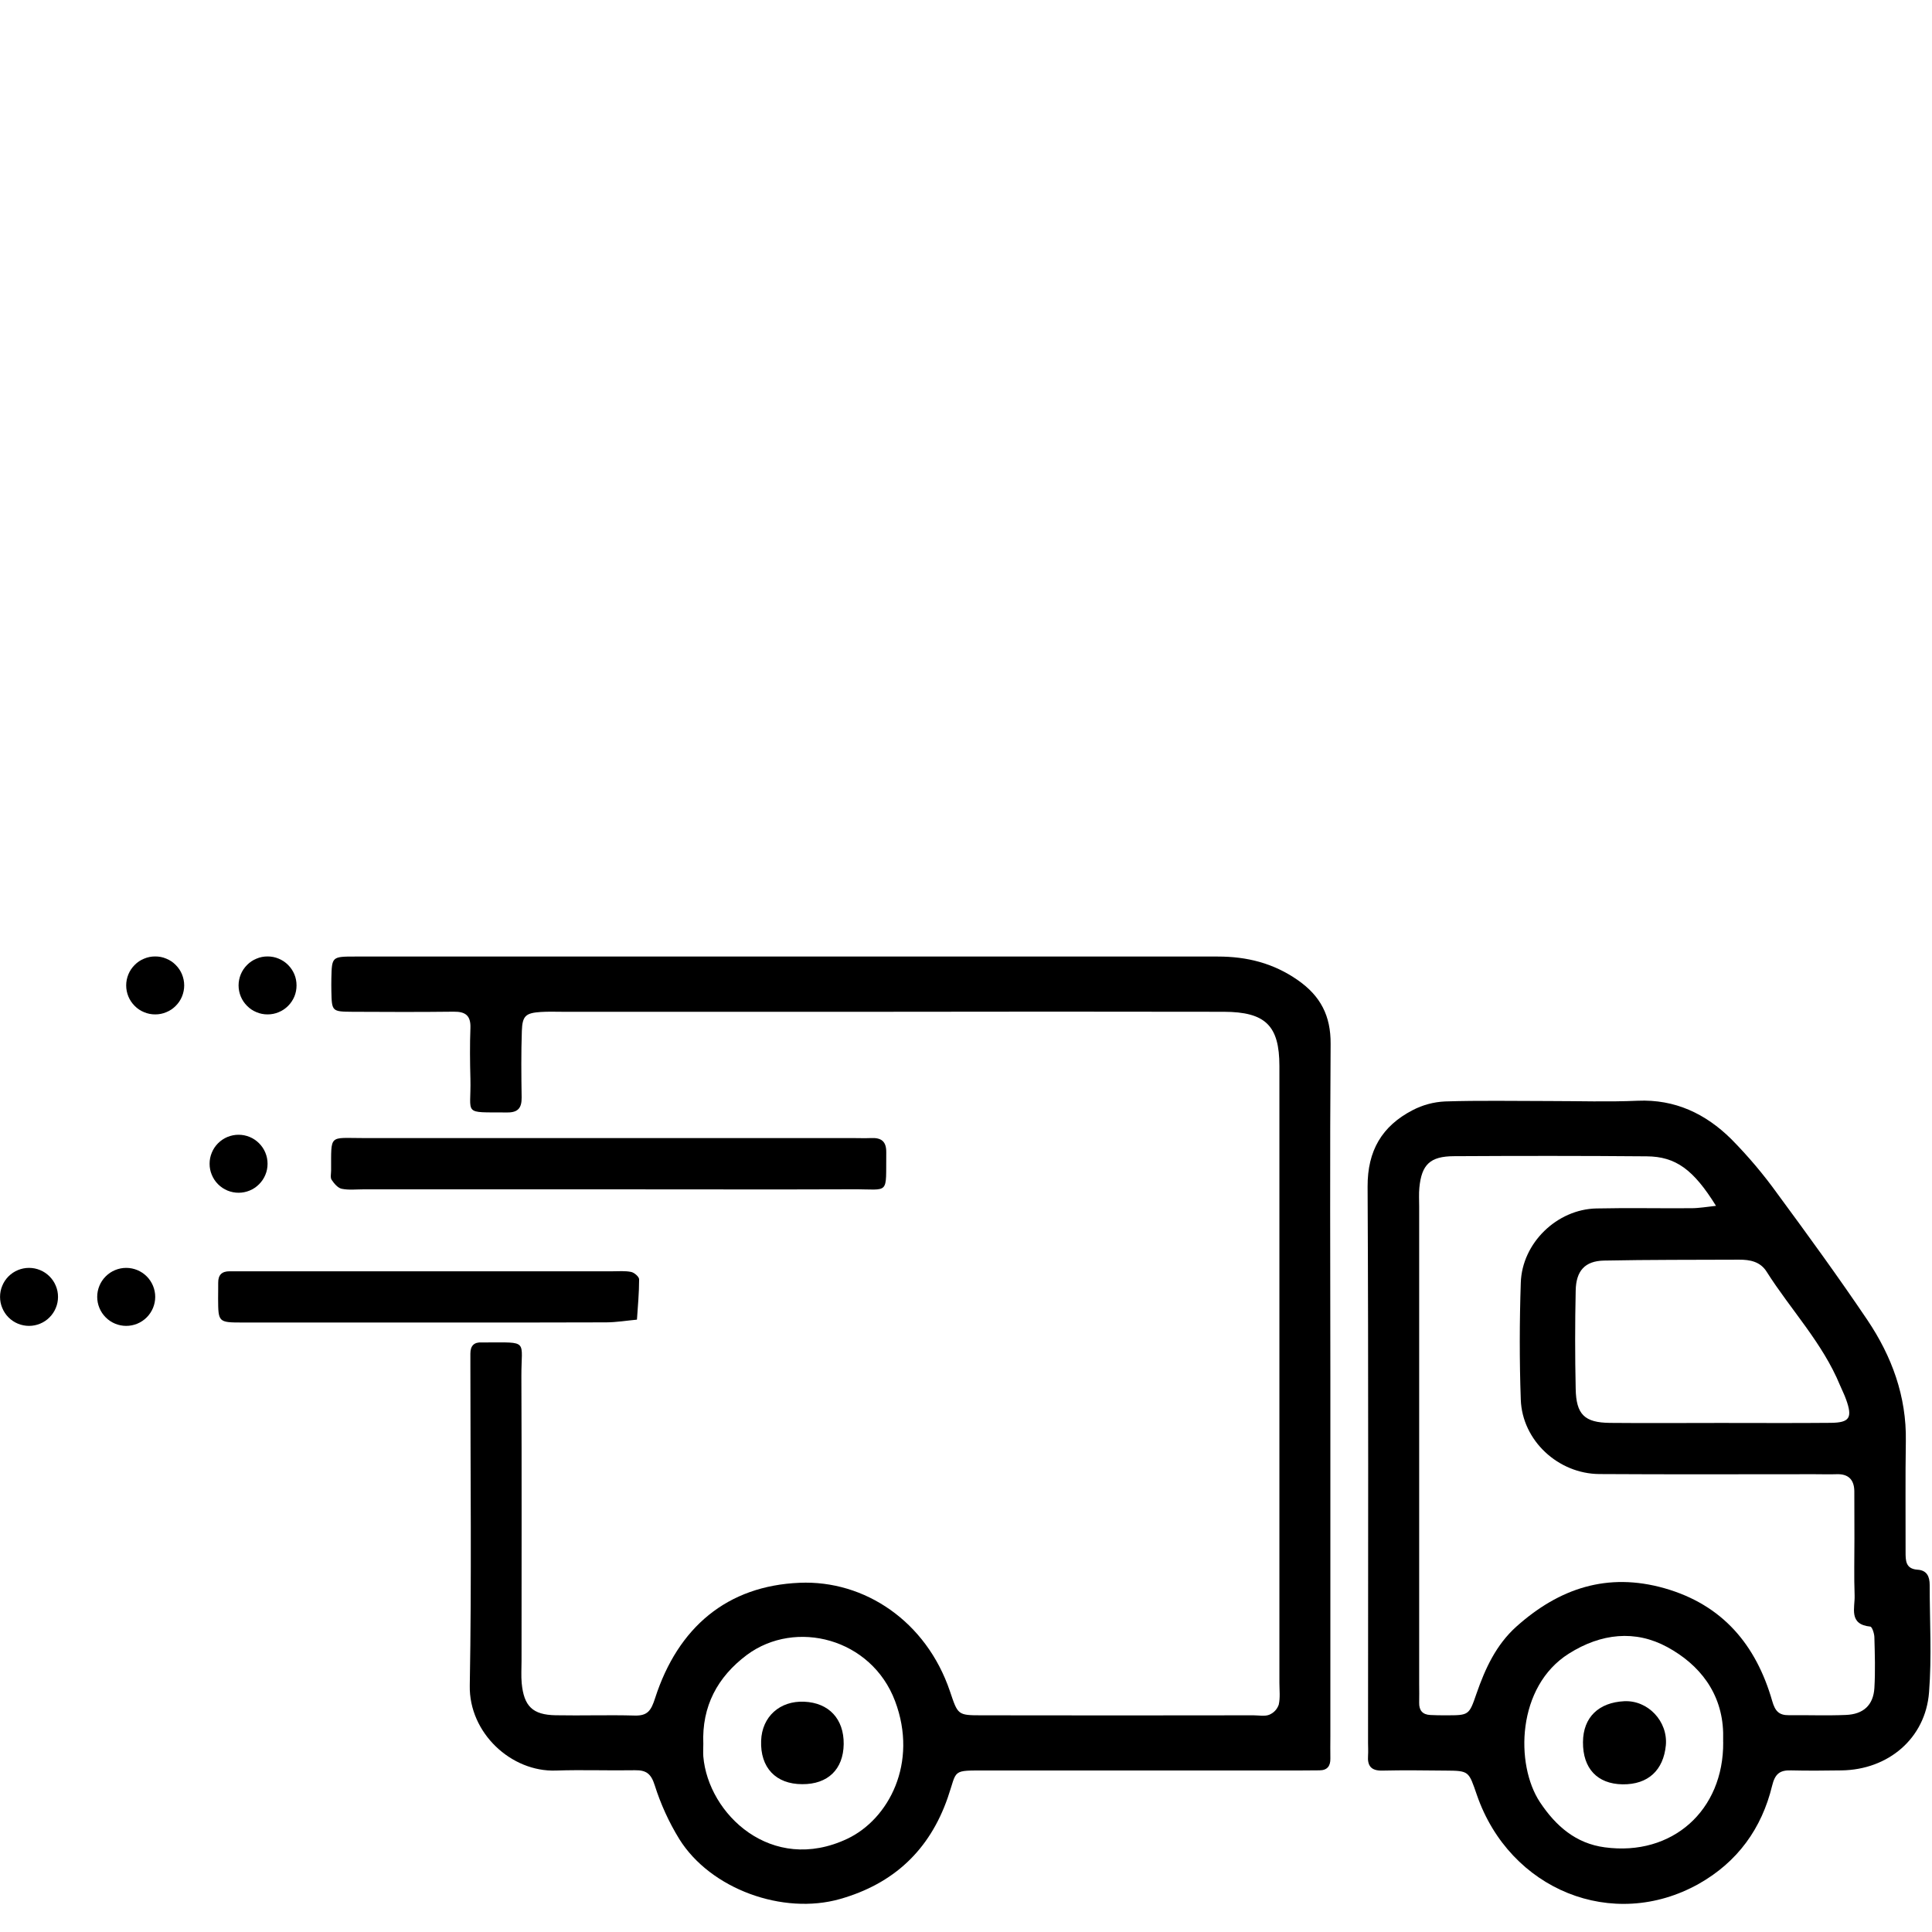 <svg xmlns="http://www.w3.org/2000/svg" xmlns:xlink="http://www.w3.org/1999/xlink" width="200" zoomAndPan="magnify" viewBox="0 0 150 150" height="200" preserveAspectRatio="xMidYMid meet" version="1.0"><defs><clipPath id="47c14be70f"><path d="M 25 74.25 L 104 74.25 L 104 148 L 25 148 Z M 25 74.25" clip-rule="nonzero"></path></clipPath><clipPath id="9af3085c9c"><path d="M 18 74.25 L 24 74.25 L 24 79 L 18 79 Z M 18 74.25" clip-rule="nonzero"></path></clipPath><clipPath id="f221d883bb"><path d="M 9 74.25 L 15 74.25 L 15 79 L 9 79 Z M 9 74.25" clip-rule="nonzero"></path></clipPath></defs><g clip-path="url(#47c14be70f)"><path fill="#000000" d="M 61.402 74.266 C 72.449 74.266 83.5 74.266 94.551 74.266 C 96.809 74.266 98.863 74.773 100.762 76.098 C 102.531 77.332 103.324 78.867 103.309 81.047 C 103.246 89.641 103.285 98.234 103.289 106.828 C 103.289 116.156 103.289 125.484 103.289 134.816 C 103.289 135.387 103.277 135.961 103.289 136.535 C 103.301 137.109 103.051 137.449 102.441 137.449 C 101.867 137.449 101.297 137.461 100.723 137.461 L 76.664 137.461 C 73.812 137.461 74.352 137.352 73.582 139.57 C 72.164 143.656 69.371 146.262 65.211 147.441 C 60.785 148.699 55.16 146.668 52.738 142.781 C 51.93 141.465 51.293 140.066 50.828 138.594 C 50.543 137.691 50.152 137.43 49.309 137.441 C 47.262 137.477 45.211 137.395 43.168 137.465 C 39.684 137.594 36.406 134.535 36.473 130.871 C 36.621 122.605 36.52 114.34 36.52 106.074 C 36.52 105.746 36.52 105.418 36.52 105.094 C 36.52 104.484 36.805 104.191 37.414 104.227 C 37.496 104.227 37.586 104.227 37.66 104.227 C 41.098 104.227 40.469 103.996 40.48 106.863 C 40.512 114.227 40.492 121.594 40.492 128.957 C 40.492 129.531 40.453 130.109 40.504 130.676 C 40.676 132.473 41.352 133.141 43.141 133.172 C 45.184 133.211 47.234 133.137 49.277 133.195 C 50.293 133.223 50.555 132.793 50.859 131.852 C 52.641 126.32 56.477 123.121 62.082 122.887 C 67.133 122.672 71.914 125.883 73.75 131.301 C 74.375 133.145 74.34 133.176 76.207 133.176 C 83.242 133.188 90.281 133.188 97.32 133.176 C 97.727 133.176 98.18 133.273 98.535 133.137 C 98.898 132.984 99.148 132.723 99.281 132.352 C 99.406 131.805 99.332 131.211 99.332 130.641 C 99.332 114.684 99.332 98.723 99.332 82.766 C 99.332 79.637 98.258 78.562 95.016 78.555 C 86.098 78.539 77.176 78.539 68.254 78.555 L 43.703 78.555 C 43.129 78.555 42.555 78.531 41.984 78.57 C 40.82 78.648 40.555 78.863 40.516 80.043 C 40.457 81.758 40.473 83.48 40.5 85.199 C 40.512 86.012 40.227 86.383 39.371 86.371 C 35.852 86.344 36.594 86.617 36.523 83.758 C 36.488 82.449 36.473 81.137 36.523 79.828 C 36.562 78.859 36.152 78.535 35.223 78.547 C 32.605 78.578 29.98 78.57 27.367 78.555 C 25.762 78.543 25.762 78.523 25.727 76.941 C 25.727 76.613 25.715 76.285 25.727 75.957 C 25.766 74.289 25.77 74.266 27.543 74.266 C 38.84 74.266 50.133 74.266 61.426 74.266 Z M 54.605 135.395 C 54.605 135.719 54.582 136.047 54.605 136.371 C 54.984 140.852 59.914 145.535 65.785 142.762 C 68.996 141.242 71.305 136.883 69.492 132.07 C 67.656 127.199 61.773 125.684 57.992 128.484 C 55.699 130.203 54.484 132.473 54.605 135.395 Z M 54.605 135.395" fill-opacity="1" fill-rule="nonzero"></path></g><path fill="#000000" d="M 120.285 85.484 C 122.574 85.484 124.871 85.562 127.152 85.461 C 130.059 85.336 132.426 86.477 134.402 88.426 C 135.723 89.762 136.93 91.191 138.023 92.715 C 140.391 95.93 142.746 99.168 144.98 102.48 C 146.879 105.301 148.027 108.41 147.969 111.887 C 147.922 114.75 147.957 117.613 147.949 120.477 C 147.949 121.152 147.938 121.809 148.883 121.871 C 149.602 121.918 149.82 122.402 149.82 123.055 C 149.82 125.836 149.988 128.637 149.77 131.395 C 149.492 134.969 146.605 137.402 142.977 137.453 C 141.668 137.473 140.359 137.484 139.051 137.453 C 138.176 137.426 137.809 137.727 137.586 138.648 C 136.781 141.969 134.895 144.566 131.898 146.258 C 125.219 150.004 117.207 146.727 114.664 139.359 C 114.023 137.508 114.074 137.48 112.23 137.469 C 110.594 137.453 108.957 137.43 107.324 137.469 C 106.457 137.488 106.152 137.105 106.215 136.293 C 106.238 135.969 106.215 135.641 106.215 135.312 C 106.215 120.918 106.254 106.523 106.18 92.129 C 106.168 89.332 107.301 87.426 109.672 86.195 C 110.461 85.785 111.301 85.559 112.191 85.516 C 114.883 85.43 117.586 85.484 120.285 85.484 Z M 133.23 93.621 C 131.484 90.809 130.109 89.793 127.848 89.777 C 122.855 89.734 117.867 89.738 112.879 89.766 C 111.031 89.777 110.375 90.414 110.199 92.211 C 110.152 92.695 110.184 93.191 110.184 93.68 C 110.184 106.031 110.184 118.383 110.184 130.73 C 110.184 131.223 110.199 131.715 110.184 132.203 C 110.172 132.801 110.453 133.121 111.043 133.152 C 111.449 133.176 111.859 133.176 112.27 133.176 C 114.055 133.176 114.055 133.176 114.637 131.484 C 115.312 129.543 116.156 127.703 117.73 126.289 C 121.059 123.312 124.805 122.055 129.234 123.312 C 133.746 124.598 136.344 127.711 137.594 132.066 C 137.82 132.852 138.117 133.176 138.891 133.168 C 140.363 133.152 141.836 133.211 143.309 133.148 C 144.676 133.098 145.445 132.383 145.527 131.059 C 145.605 129.734 145.562 128.441 145.527 127.133 C 145.527 126.836 145.348 126.301 145.211 126.289 C 143.5 126.117 144.027 124.824 143.992 123.871 C 143.938 122.402 143.98 120.93 143.977 119.457 C 143.977 118.23 143.977 117.004 143.969 115.773 C 143.957 114.883 143.508 114.422 142.59 114.457 C 142.016 114.477 141.445 114.457 140.871 114.457 C 135.312 114.457 129.75 114.48 124.188 114.445 C 120.973 114.43 118.184 111.84 118.074 108.668 C 117.965 105.641 117.973 102.613 118.074 99.59 C 118.172 96.504 120.887 93.887 123.945 93.824 C 126.398 93.77 128.852 93.824 131.305 93.805 C 131.918 93.805 132.531 93.695 133.23 93.621 Z M 133.57 110.477 C 136.43 110.477 139.289 110.496 142.148 110.469 C 143.609 110.453 143.84 110.07 143.332 108.66 C 143.199 108.277 143.008 107.914 142.852 107.539 C 141.496 104.254 139.027 101.684 137.156 98.727 C 136.664 97.949 135.867 97.797 135.02 97.801 C 131.523 97.816 128.023 97.801 124.531 97.871 C 123.051 97.902 122.359 98.668 122.336 100.219 C 122.281 102.754 122.281 105.289 122.336 107.82 C 122.371 109.82 123.02 110.453 124.996 110.473 C 127.852 110.5 130.707 110.477 133.574 110.477 Z M 133.785 135.262 C 133.785 135.016 133.785 134.773 133.785 134.527 C 133.703 131.43 131.934 129.23 129.449 127.879 C 126.965 126.527 124.309 126.805 121.805 128.387 C 117.758 130.934 117.625 136.988 119.559 139.918 C 120.793 141.777 122.352 143.129 124.594 143.426 C 129.836 144.133 133.828 140.562 133.789 135.262 Z M 133.785 135.262" fill-opacity="1" fill-rule="nonzero"></path><path fill="#000000" d="M 47.102 92.34 L 28.238 92.34 C 27.664 92.34 27.078 92.41 26.531 92.297 C 26.227 92.234 25.938 91.887 25.746 91.598 C 25.633 91.43 25.707 91.121 25.707 90.879 C 25.719 88.031 25.512 88.359 28.172 88.359 C 40.828 88.359 53.484 88.359 66.145 88.359 C 66.637 88.359 67.125 88.379 67.613 88.359 C 68.406 88.32 68.82 88.594 68.809 89.469 C 68.77 92.852 69.121 92.32 66.215 92.336 C 59.848 92.363 53.473 92.336 47.102 92.34 Z M 47.102 92.34" fill-opacity="1" fill-rule="nonzero"></path><path fill="#000000" d="M 33.324 102.68 C 28.496 102.68 23.668 102.68 18.836 102.68 C 16.945 102.68 16.945 102.656 16.934 100.82 C 16.934 100.41 16.945 100 16.941 99.59 C 16.934 98.984 17.227 98.699 17.828 98.703 C 18.234 98.703 18.645 98.703 19.055 98.703 C 28.547 98.703 38.043 98.703 47.539 98.703 C 48.027 98.703 48.535 98.656 49.004 98.754 C 49.25 98.805 49.621 99.129 49.621 99.328 C 49.621 100.371 49.523 101.414 49.453 102.457 C 48.656 102.531 47.863 102.664 47.066 102.668 C 42.492 102.688 37.91 102.68 33.324 102.68 Z M 33.324 102.68" fill-opacity="1" fill-rule="nonzero"></path><path fill="#000000" d="M 65.504 135.414 C 65.477 137.371 64.273 138.535 62.289 138.523 C 60.227 138.523 59.016 137.234 59.094 135.145 C 59.16 133.281 60.547 132.035 62.441 132.121 C 64.359 132.203 65.527 133.461 65.504 135.414 Z M 65.504 135.414" fill-opacity="1" fill-rule="nonzero"></path><path fill="#000000" d="M 125.973 138.535 C 124.012 138.504 122.887 137.301 122.902 135.258 C 122.914 133.305 124.148 132.18 126.102 132.082 C 127.945 131.992 129.504 133.641 129.336 135.508 C 129.148 137.414 127.988 138.559 125.973 138.535 Z M 125.973 138.535" fill-opacity="1" fill-rule="nonzero"></path><g clip-path="url(#9af3085c9c)"><path fill="#000000" d="M 23.023 76.508 C 23.023 76.805 22.969 77.094 22.855 77.371 C 22.738 77.645 22.578 77.887 22.367 78.098 C 22.156 78.312 21.91 78.473 21.637 78.586 C 21.359 78.703 21.074 78.758 20.773 78.758 C 20.477 78.758 20.188 78.703 19.914 78.586 C 19.637 78.473 19.395 78.312 19.184 78.098 C 18.973 77.887 18.809 77.645 18.695 77.371 C 18.582 77.094 18.523 76.805 18.523 76.508 C 18.523 76.211 18.582 75.922 18.695 75.645 C 18.809 75.371 18.973 75.129 19.184 74.918 C 19.395 74.703 19.637 74.543 19.914 74.43 C 20.188 74.312 20.477 74.258 20.773 74.258 C 21.074 74.258 21.359 74.312 21.637 74.43 C 21.91 74.543 22.156 74.703 22.367 74.918 C 22.578 75.129 22.738 75.371 22.855 75.645 C 22.969 75.922 23.023 76.211 23.023 76.508 Z M 23.023 76.508" fill-opacity="1" fill-rule="nonzero"></path></g><g clip-path="url(#f221d883bb)"><path fill="#000000" d="M 14.301 76.508 C 14.301 76.805 14.242 77.094 14.129 77.371 C 14.016 77.645 13.852 77.887 13.641 78.098 C 13.43 78.312 13.188 78.473 12.91 78.586 C 12.637 78.703 12.348 78.758 12.051 78.758 C 11.75 78.758 11.465 78.703 11.188 78.586 C 10.91 78.473 10.668 78.312 10.457 78.098 C 10.246 77.887 10.082 77.645 9.969 77.371 C 9.855 77.094 9.797 76.805 9.797 76.508 C 9.797 76.211 9.855 75.922 9.969 75.645 C 10.082 75.371 10.246 75.129 10.457 74.918 C 10.668 74.703 10.91 74.543 11.188 74.43 C 11.465 74.312 11.75 74.258 12.051 74.258 C 12.348 74.258 12.637 74.312 12.91 74.43 C 13.188 74.543 13.43 74.703 13.641 74.918 C 13.852 75.129 14.016 75.371 14.129 75.645 C 14.242 75.922 14.301 76.211 14.301 76.508 Z M 14.301 76.508" fill-opacity="1" fill-rule="nonzero"></path></g><path fill="#000000" d="M 20.773 90.355 C 20.773 90.652 20.719 90.941 20.602 91.215 C 20.488 91.492 20.324 91.734 20.113 91.945 C 19.902 92.156 19.66 92.32 19.383 92.434 C 19.109 92.547 18.82 92.605 18.523 92.605 C 18.227 92.605 17.938 92.547 17.66 92.434 C 17.387 92.32 17.141 92.156 16.93 91.945 C 16.719 91.734 16.559 91.492 16.445 91.215 C 16.328 90.941 16.273 90.652 16.273 90.355 C 16.273 90.055 16.328 89.77 16.445 89.492 C 16.559 89.215 16.719 88.973 16.93 88.762 C 17.141 88.551 17.387 88.387 17.66 88.273 C 17.938 88.16 18.227 88.102 18.523 88.102 C 18.82 88.102 19.109 88.16 19.383 88.273 C 19.66 88.387 19.902 88.551 20.113 88.762 C 20.324 88.973 20.488 89.215 20.602 89.492 C 20.719 89.77 20.773 90.055 20.773 90.355 Z M 20.773 90.355" fill-opacity="1" fill-rule="nonzero"></path><path fill="#000000" d="M 12.051 100.688 C 12.051 100.988 11.992 101.273 11.879 101.551 C 11.762 101.824 11.602 102.07 11.391 102.281 C 11.18 102.492 10.934 102.656 10.66 102.77 C 10.383 102.883 10.098 102.941 9.797 102.941 C 9.5 102.941 9.211 102.883 8.938 102.77 C 8.66 102.656 8.418 102.492 8.207 102.281 C 7.996 102.07 7.832 101.824 7.719 101.551 C 7.605 101.273 7.547 100.988 7.547 100.688 C 7.547 100.391 7.605 100.102 7.719 99.828 C 7.832 99.551 7.996 99.309 8.207 99.098 C 8.418 98.887 8.66 98.723 8.938 98.609 C 9.211 98.496 9.5 98.438 9.797 98.438 C 10.098 98.438 10.383 98.496 10.66 98.609 C 10.934 98.723 11.18 98.887 11.391 99.098 C 11.602 99.309 11.762 99.551 11.879 99.828 C 11.992 100.102 12.051 100.391 12.051 100.688 Z M 12.051 100.688" fill-opacity="1" fill-rule="nonzero"></path><path fill="#000000" d="M 4.504 100.688 C 4.504 100.988 4.449 101.273 4.332 101.551 C 4.219 101.824 4.055 102.07 3.844 102.281 C 3.633 102.492 3.391 102.656 3.113 102.77 C 2.84 102.883 2.551 102.941 2.254 102.941 C 1.957 102.941 1.668 102.883 1.391 102.77 C 1.117 102.656 0.871 102.492 0.66 102.281 C 0.449 102.07 0.289 101.824 0.176 101.551 C 0.059 101.273 0.004 100.988 0.004 100.688 C 0.004 100.391 0.059 100.102 0.176 99.828 C 0.289 99.551 0.449 99.309 0.66 99.098 C 0.871 98.887 1.117 98.723 1.391 98.609 C 1.668 98.496 1.957 98.438 2.254 98.438 C 2.551 98.438 2.84 98.496 3.113 98.609 C 3.391 98.723 3.633 98.887 3.844 99.098 C 4.055 99.309 4.219 99.551 4.332 99.828 C 4.449 100.102 4.504 100.391 4.504 100.688 Z M 4.504 100.688" fill-opacity="1" fill-rule="nonzero"></path></svg>